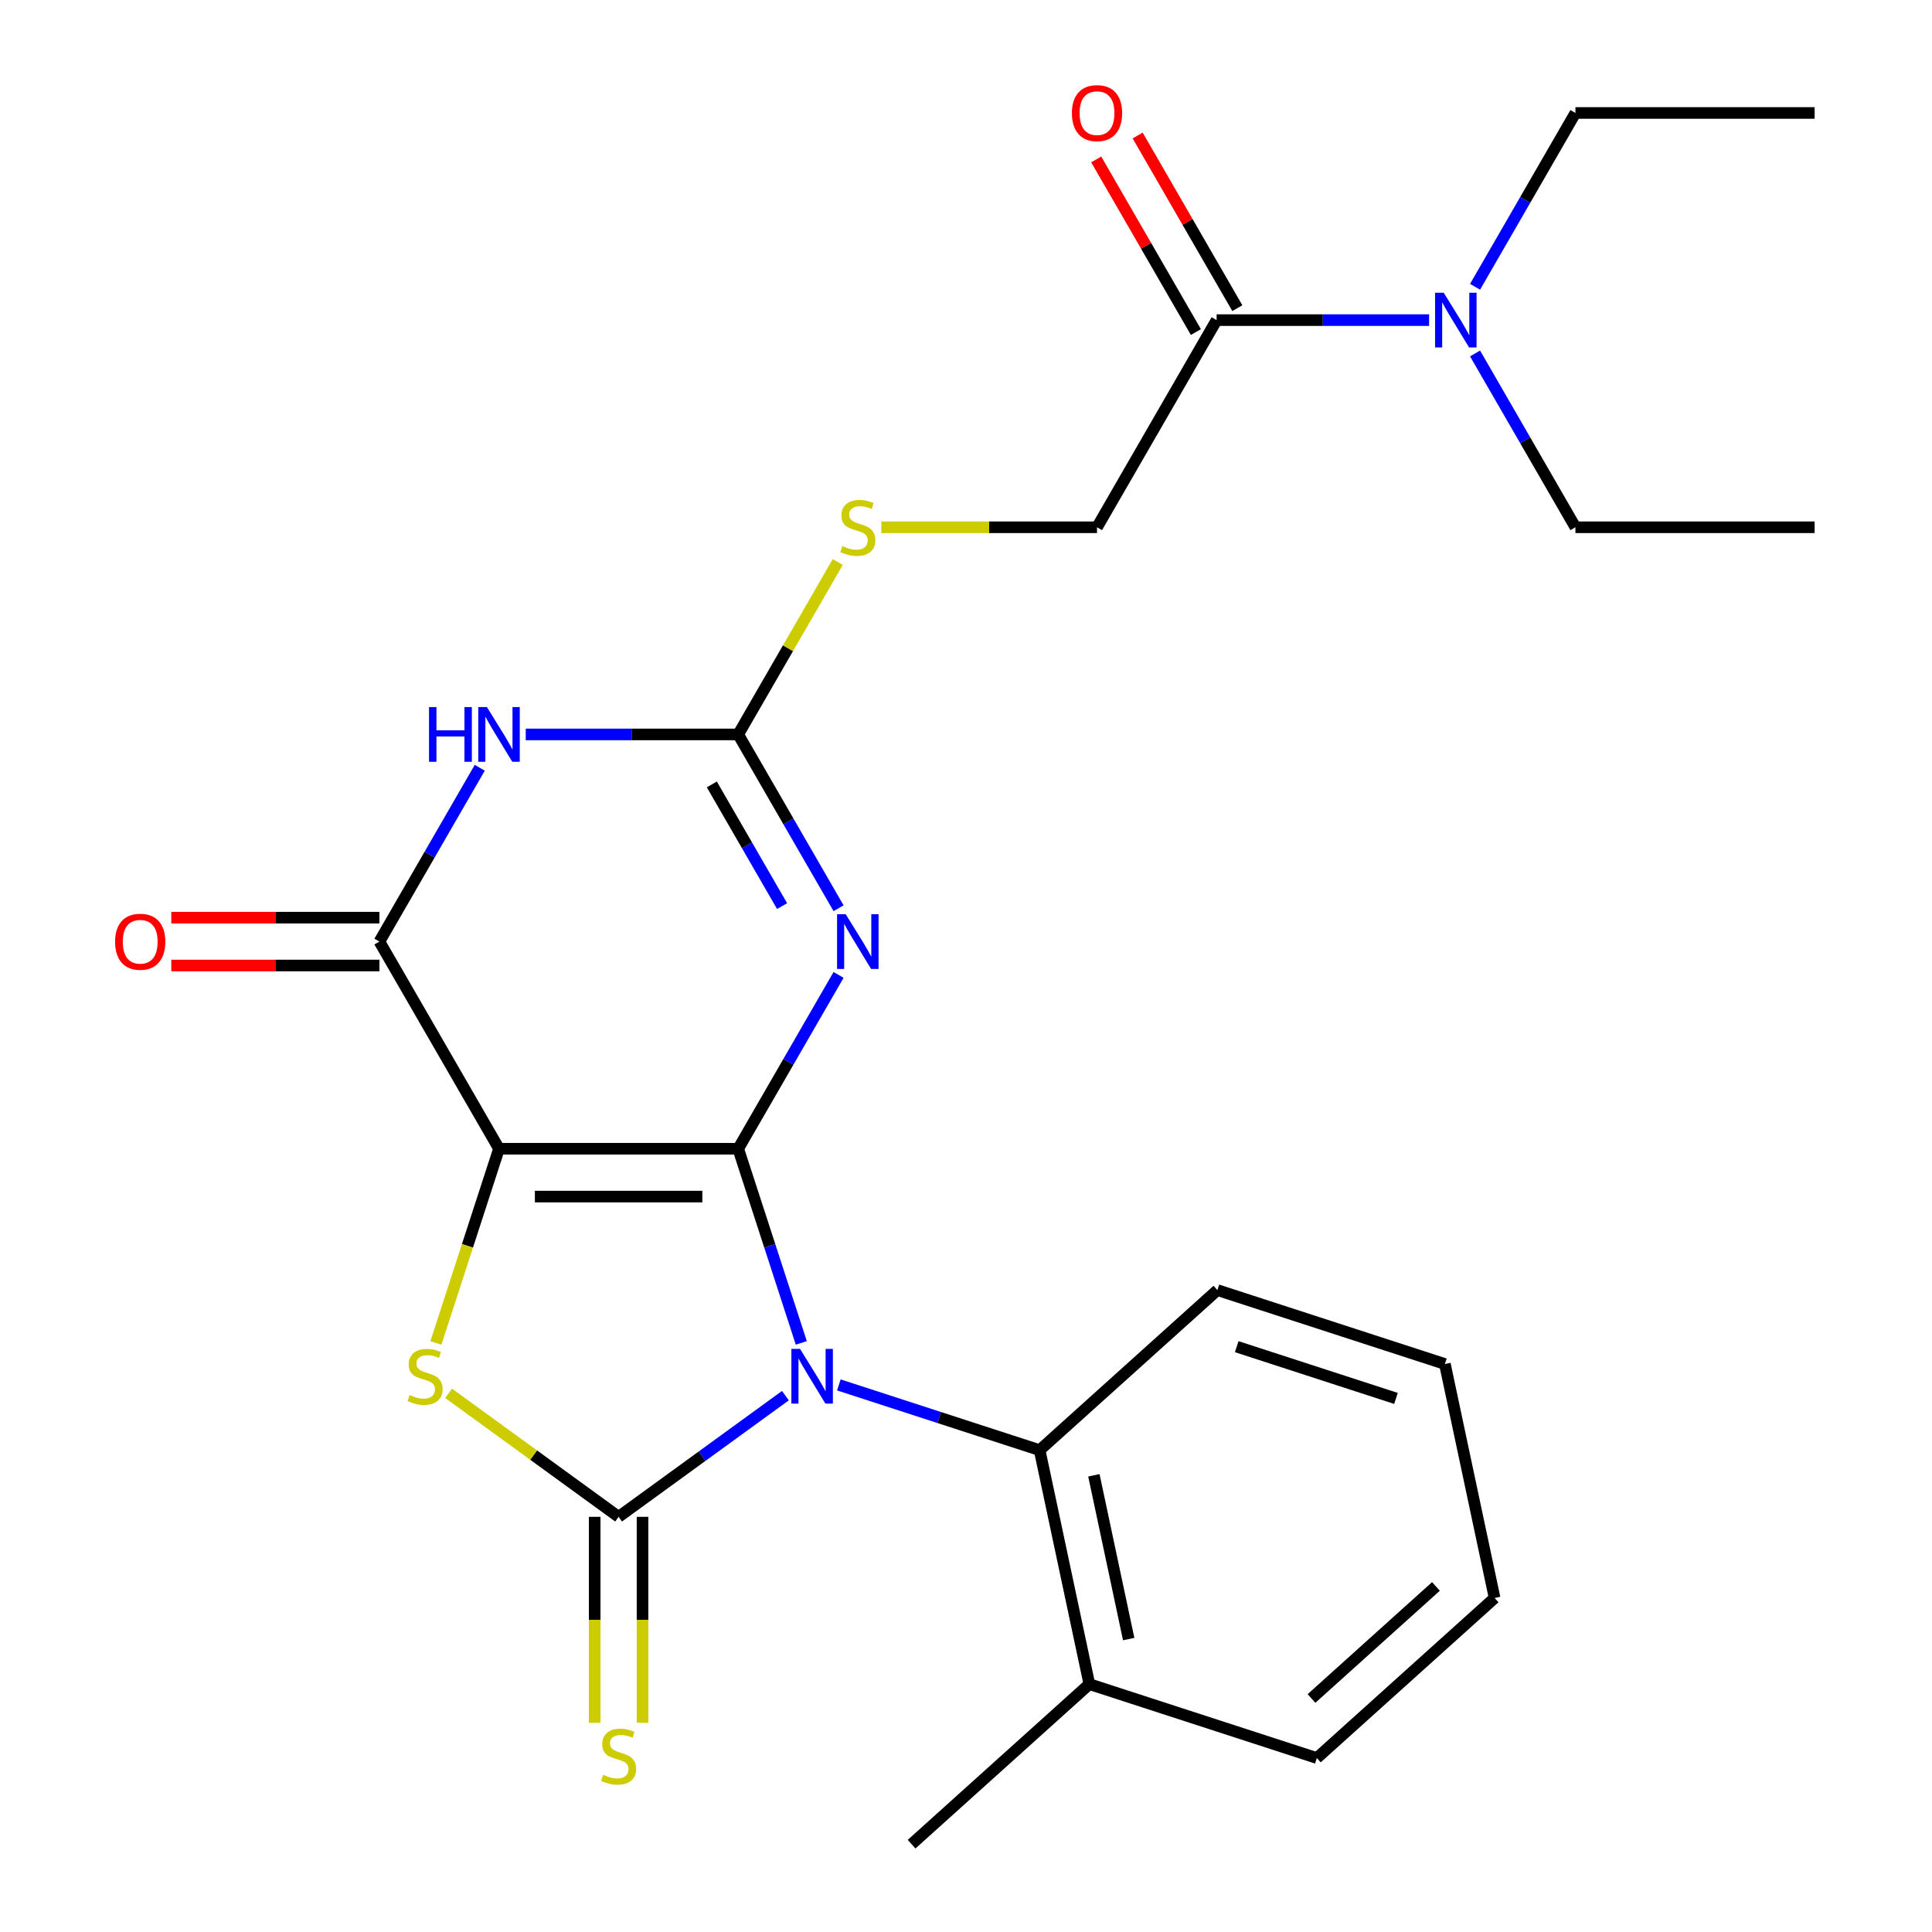 <?xml version='1.0' encoding='iso-8859-1'?>
<svg version='1.1' baseProfile='full'
              xmlns='http://www.w3.org/2000/svg'
                      xmlns:rdkit='http://www.rdkit.org/xml'
                      xmlns:xlink='http://www.w3.org/1999/xlink'
                  xml:space='preserve'
width='1000px' height='1000px' viewBox='0 0 1000 1000'>
<!-- END OF HEADER -->
<rect style='opacity:1.0;fill:#FFFFFF;stroke:none' width='1000' height='1000' x='0' y='0'> </rect>
<path class='bond-0' d='M 382.097,594.585 L 398.424,644.833' style='fill:none;fill-rule:evenodd;stroke:#000000;stroke-width:6px;stroke-linecap:butt;stroke-linejoin:miter;stroke-opacity:1' />
<path class='bond-0' d='M 398.424,644.833 L 414.75,695.08' style='fill:none;fill-rule:evenodd;stroke:#0000FF;stroke-width:6px;stroke-linecap:butt;stroke-linejoin:miter;stroke-opacity:1' />
<path class='bond-1' d='M 382.097,594.585 L 258.287,594.585' style='fill:none;fill-rule:evenodd;stroke:#000000;stroke-width:6px;stroke-linecap:butt;stroke-linejoin:miter;stroke-opacity:1' />
<path class='bond-1' d='M 363.526,619.347 L 276.859,619.347' style='fill:none;fill-rule:evenodd;stroke:#000000;stroke-width:6px;stroke-linecap:butt;stroke-linejoin:miter;stroke-opacity:1' />
<path class='bond-3' d='M 382.097,594.585 L 408.069,549.601' style='fill:none;fill-rule:evenodd;stroke:#000000;stroke-width:6px;stroke-linecap:butt;stroke-linejoin:miter;stroke-opacity:1' />
<path class='bond-3' d='M 408.069,549.601 L 434.04,504.617' style='fill:none;fill-rule:evenodd;stroke:#0000FF;stroke-width:6px;stroke-linecap:butt;stroke-linejoin:miter;stroke-opacity:1' />
<path class='bond-2' d='M 406.522,722.388 L 363.357,753.749' style='fill:none;fill-rule:evenodd;stroke:#0000FF;stroke-width:6px;stroke-linecap:butt;stroke-linejoin:miter;stroke-opacity:1' />
<path class='bond-2' d='M 363.357,753.749 L 320.192,785.11' style='fill:none;fill-rule:evenodd;stroke:#000000;stroke-width:6px;stroke-linecap:butt;stroke-linejoin:miter;stroke-opacity:1' />
<path class='bond-8' d='M 434.192,716.831 L 486.15,733.713' style='fill:none;fill-rule:evenodd;stroke:#0000FF;stroke-width:6px;stroke-linecap:butt;stroke-linejoin:miter;stroke-opacity:1' />
<path class='bond-8' d='M 486.15,733.713 L 538.108,750.595' style='fill:none;fill-rule:evenodd;stroke:#000000;stroke-width:6px;stroke-linecap:butt;stroke-linejoin:miter;stroke-opacity:1' />
<path class='bond-4' d='M 258.287,594.585 L 241.954,644.853' style='fill:none;fill-rule:evenodd;stroke:#000000;stroke-width:6px;stroke-linecap:butt;stroke-linejoin:miter;stroke-opacity:1' />
<path class='bond-4' d='M 241.954,644.853 L 225.621,695.12' style='fill:none;fill-rule:evenodd;stroke:#CCCC00;stroke-width:6px;stroke-linecap:butt;stroke-linejoin:miter;stroke-opacity:1' />
<path class='bond-5' d='M 258.287,594.585 L 196.382,487.362' style='fill:none;fill-rule:evenodd;stroke:#000000;stroke-width:6px;stroke-linecap:butt;stroke-linejoin:miter;stroke-opacity:1' />
<path class='bond-10' d='M 307.811,785.11 L 307.811,838.407' style='fill:none;fill-rule:evenodd;stroke:#000000;stroke-width:6px;stroke-linecap:butt;stroke-linejoin:miter;stroke-opacity:1' />
<path class='bond-10' d='M 307.811,838.407 L 307.811,891.705' style='fill:none;fill-rule:evenodd;stroke:#CCCC00;stroke-width:6px;stroke-linecap:butt;stroke-linejoin:miter;stroke-opacity:1' />
<path class='bond-10' d='M 332.573,785.11 L 332.573,838.407' style='fill:none;fill-rule:evenodd;stroke:#000000;stroke-width:6px;stroke-linecap:butt;stroke-linejoin:miter;stroke-opacity:1' />
<path class='bond-10' d='M 332.573,838.407 L 332.573,891.705' style='fill:none;fill-rule:evenodd;stroke:#CCCC00;stroke-width:6px;stroke-linecap:butt;stroke-linejoin:miter;stroke-opacity:1' />
<path class='bond-26' d='M 320.192,785.11 L 276.198,753.146' style='fill:none;fill-rule:evenodd;stroke:#000000;stroke-width:6px;stroke-linecap:butt;stroke-linejoin:miter;stroke-opacity:1' />
<path class='bond-26' d='M 276.198,753.146 L 232.203,721.182' style='fill:none;fill-rule:evenodd;stroke:#CCCC00;stroke-width:6px;stroke-linecap:butt;stroke-linejoin:miter;stroke-opacity:1' />
<path class='bond-7' d='M 434.04,470.107 L 408.069,425.123' style='fill:none;fill-rule:evenodd;stroke:#0000FF;stroke-width:6px;stroke-linecap:butt;stroke-linejoin:miter;stroke-opacity:1' />
<path class='bond-7' d='M 408.069,425.123 L 382.097,380.139' style='fill:none;fill-rule:evenodd;stroke:#000000;stroke-width:6px;stroke-linecap:butt;stroke-linejoin:miter;stroke-opacity:1' />
<path class='bond-7' d='M 404.804,468.993 L 386.624,437.504' style='fill:none;fill-rule:evenodd;stroke:#0000FF;stroke-width:6px;stroke-linecap:butt;stroke-linejoin:miter;stroke-opacity:1' />
<path class='bond-7' d='M 386.624,437.504 L 368.444,406.015' style='fill:none;fill-rule:evenodd;stroke:#000000;stroke-width:6px;stroke-linecap:butt;stroke-linejoin:miter;stroke-opacity:1' />
<path class='bond-12' d='M 196.382,474.981 L 142.524,474.981' style='fill:none;fill-rule:evenodd;stroke:#000000;stroke-width:6px;stroke-linecap:butt;stroke-linejoin:miter;stroke-opacity:1' />
<path class='bond-12' d='M 142.524,474.981 L 88.667,474.981' style='fill:none;fill-rule:evenodd;stroke:#FF0000;stroke-width:6px;stroke-linecap:butt;stroke-linejoin:miter;stroke-opacity:1' />
<path class='bond-12' d='M 196.382,499.743 L 142.524,499.743' style='fill:none;fill-rule:evenodd;stroke:#000000;stroke-width:6px;stroke-linecap:butt;stroke-linejoin:miter;stroke-opacity:1' />
<path class='bond-12' d='M 142.524,499.743 L 88.667,499.743' style='fill:none;fill-rule:evenodd;stroke:#FF0000;stroke-width:6px;stroke-linecap:butt;stroke-linejoin:miter;stroke-opacity:1' />
<path class='bond-27' d='M 196.382,487.362 L 222.353,442.378' style='fill:none;fill-rule:evenodd;stroke:#000000;stroke-width:6px;stroke-linecap:butt;stroke-linejoin:miter;stroke-opacity:1' />
<path class='bond-27' d='M 222.353,442.378 L 248.325,397.394' style='fill:none;fill-rule:evenodd;stroke:#0000FF;stroke-width:6px;stroke-linecap:butt;stroke-linejoin:miter;stroke-opacity:1' />
<path class='bond-6' d='M 272.122,380.139 L 327.11,380.139' style='fill:none;fill-rule:evenodd;stroke:#0000FF;stroke-width:6px;stroke-linecap:butt;stroke-linejoin:miter;stroke-opacity:1' />
<path class='bond-6' d='M 327.11,380.139 L 382.097,380.139' style='fill:none;fill-rule:evenodd;stroke:#000000;stroke-width:6px;stroke-linecap:butt;stroke-linejoin:miter;stroke-opacity:1' />
<path class='bond-11' d='M 382.097,380.139 L 407.861,335.515' style='fill:none;fill-rule:evenodd;stroke:#000000;stroke-width:6px;stroke-linecap:butt;stroke-linejoin:miter;stroke-opacity:1' />
<path class='bond-11' d='M 407.861,335.515 L 433.625,290.891' style='fill:none;fill-rule:evenodd;stroke:#CCCC00;stroke-width:6px;stroke-linecap:butt;stroke-linejoin:miter;stroke-opacity:1' />
<path class='bond-15' d='M 538.108,750.595 L 563.849,871.7' style='fill:none;fill-rule:evenodd;stroke:#000000;stroke-width:6px;stroke-linecap:butt;stroke-linejoin:miter;stroke-opacity:1' />
<path class='bond-15' d='M 566.19,763.613 L 584.209,848.386' style='fill:none;fill-rule:evenodd;stroke:#000000;stroke-width:6px;stroke-linecap:butt;stroke-linejoin:miter;stroke-opacity:1' />
<path class='bond-17' d='M 538.108,750.595 L 630.117,667.75' style='fill:none;fill-rule:evenodd;stroke:#000000;stroke-width:6px;stroke-linecap:butt;stroke-linejoin:miter;stroke-opacity:1' />
<path class='bond-9' d='M 629.718,165.693 L 567.813,272.916' style='fill:none;fill-rule:evenodd;stroke:#000000;stroke-width:6px;stroke-linecap:butt;stroke-linejoin:miter;stroke-opacity:1' />
<path class='bond-13' d='M 629.718,165.693 L 684.706,165.693' style='fill:none;fill-rule:evenodd;stroke:#000000;stroke-width:6px;stroke-linecap:butt;stroke-linejoin:miter;stroke-opacity:1' />
<path class='bond-13' d='M 684.706,165.693 L 739.693,165.693' style='fill:none;fill-rule:evenodd;stroke:#0000FF;stroke-width:6px;stroke-linecap:butt;stroke-linejoin:miter;stroke-opacity:1' />
<path class='bond-16' d='M 640.441,159.503 L 614.642,114.819' style='fill:none;fill-rule:evenodd;stroke:#000000;stroke-width:6px;stroke-linecap:butt;stroke-linejoin:miter;stroke-opacity:1' />
<path class='bond-16' d='M 614.642,114.819 L 588.844,70.135' style='fill:none;fill-rule:evenodd;stroke:#FF0000;stroke-width:6px;stroke-linecap:butt;stroke-linejoin:miter;stroke-opacity:1' />
<path class='bond-16' d='M 618.996,171.884 L 593.198,127.2' style='fill:none;fill-rule:evenodd;stroke:#000000;stroke-width:6px;stroke-linecap:butt;stroke-linejoin:miter;stroke-opacity:1' />
<path class='bond-16' d='M 593.198,127.2 L 567.4,82.516' style='fill:none;fill-rule:evenodd;stroke:#FF0000;stroke-width:6px;stroke-linecap:butt;stroke-linejoin:miter;stroke-opacity:1' />
<path class='bond-14' d='M 456.178,272.916 L 511.996,272.916' style='fill:none;fill-rule:evenodd;stroke:#CCCC00;stroke-width:6px;stroke-linecap:butt;stroke-linejoin:miter;stroke-opacity:1' />
<path class='bond-14' d='M 511.996,272.916 L 567.813,272.916' style='fill:none;fill-rule:evenodd;stroke:#000000;stroke-width:6px;stroke-linecap:butt;stroke-linejoin:miter;stroke-opacity:1' />
<path class='bond-18' d='M 763.491,148.438 L 789.463,103.454' style='fill:none;fill-rule:evenodd;stroke:#0000FF;stroke-width:6px;stroke-linecap:butt;stroke-linejoin:miter;stroke-opacity:1' />
<path class='bond-18' d='M 789.463,103.454 L 815.434,58.47' style='fill:none;fill-rule:evenodd;stroke:#000000;stroke-width:6px;stroke-linecap:butt;stroke-linejoin:miter;stroke-opacity:1' />
<path class='bond-19' d='M 763.491,182.948 L 789.463,227.932' style='fill:none;fill-rule:evenodd;stroke:#0000FF;stroke-width:6px;stroke-linecap:butt;stroke-linejoin:miter;stroke-opacity:1' />
<path class='bond-19' d='M 789.463,227.932 L 815.434,272.916' style='fill:none;fill-rule:evenodd;stroke:#000000;stroke-width:6px;stroke-linecap:butt;stroke-linejoin:miter;stroke-opacity:1' />
<path class='bond-20' d='M 563.849,871.7 L 471.84,954.545' style='fill:none;fill-rule:evenodd;stroke:#000000;stroke-width:6px;stroke-linecap:butt;stroke-linejoin:miter;stroke-opacity:1' />
<path class='bond-21' d='M 563.849,871.7 L 681.6,909.96' style='fill:none;fill-rule:evenodd;stroke:#000000;stroke-width:6px;stroke-linecap:butt;stroke-linejoin:miter;stroke-opacity:1' />
<path class='bond-24' d='M 630.117,667.75 L 747.868,706.009' style='fill:none;fill-rule:evenodd;stroke:#000000;stroke-width:6px;stroke-linecap:butt;stroke-linejoin:miter;stroke-opacity:1' />
<path class='bond-24' d='M 640.127,697.039 L 722.553,723.821' style='fill:none;fill-rule:evenodd;stroke:#000000;stroke-width:6px;stroke-linecap:butt;stroke-linejoin:miter;stroke-opacity:1' />
<path class='bond-22' d='M 815.434,58.47 L 939.244,58.47' style='fill:none;fill-rule:evenodd;stroke:#000000;stroke-width:6px;stroke-linecap:butt;stroke-linejoin:miter;stroke-opacity:1' />
<path class='bond-23' d='M 815.434,272.916 L 939.244,272.916' style='fill:none;fill-rule:evenodd;stroke:#000000;stroke-width:6px;stroke-linecap:butt;stroke-linejoin:miter;stroke-opacity:1' />
<path class='bond-28' d='M 681.6,909.96 L 773.609,827.114' style='fill:none;fill-rule:evenodd;stroke:#000000;stroke-width:6px;stroke-linecap:butt;stroke-linejoin:miter;stroke-opacity:1' />
<path class='bond-28' d='M 678.832,879.131 L 743.239,821.139' style='fill:none;fill-rule:evenodd;stroke:#000000;stroke-width:6px;stroke-linecap:butt;stroke-linejoin:miter;stroke-opacity:1' />
<path class='bond-25' d='M 747.868,706.009 L 773.609,827.114' style='fill:none;fill-rule:evenodd;stroke:#000000;stroke-width:6px;stroke-linecap:butt;stroke-linejoin:miter;stroke-opacity:1' />
<path  class='atom-1' d='M 414.097 698.176
L 423.377 713.176
Q 424.297 714.656, 425.777 717.336
Q 427.257 720.016, 427.337 720.176
L 427.337 698.176
L 431.097 698.176
L 431.097 726.496
L 427.217 726.496
L 417.257 710.096
Q 416.097 708.176, 414.857 705.976
Q 413.657 703.776, 413.297 703.096
L 413.297 726.496
L 409.617 726.496
L 409.617 698.176
L 414.097 698.176
' fill='#0000FF'/>
<path  class='atom-4' d='M 437.743 473.202
L 447.023 488.202
Q 447.943 489.682, 449.423 492.362
Q 450.903 495.042, 450.983 495.202
L 450.983 473.202
L 454.743 473.202
L 454.743 501.522
L 450.863 501.522
L 440.903 485.122
Q 439.743 483.202, 438.503 481.002
Q 437.303 478.802, 436.943 478.122
L 436.943 501.522
L 433.263 501.522
L 433.263 473.202
L 437.743 473.202
' fill='#0000FF'/>
<path  class='atom-5' d='M 212.028 722.056
Q 212.348 722.176, 213.668 722.736
Q 214.988 723.296, 216.428 723.656
Q 217.908 723.976, 219.348 723.976
Q 222.028 723.976, 223.588 722.696
Q 225.148 721.376, 225.148 719.096
Q 225.148 717.536, 224.348 716.576
Q 223.588 715.616, 222.388 715.096
Q 221.188 714.576, 219.188 713.976
Q 216.668 713.216, 215.148 712.496
Q 213.668 711.776, 212.588 710.256
Q 211.548 708.736, 211.548 706.176
Q 211.548 702.616, 213.948 700.416
Q 216.388 698.216, 221.188 698.216
Q 224.468 698.216, 228.188 699.776
L 227.268 702.856
Q 223.868 701.456, 221.308 701.456
Q 218.548 701.456, 217.028 702.616
Q 215.508 703.736, 215.548 705.696
Q 215.548 707.216, 216.308 708.136
Q 217.108 709.056, 218.228 709.576
Q 219.388 710.096, 221.308 710.696
Q 223.868 711.496, 225.388 712.296
Q 226.908 713.096, 227.988 714.736
Q 229.108 716.336, 229.108 719.096
Q 229.108 723.016, 226.468 725.136
Q 223.868 727.216, 219.508 727.216
Q 216.988 727.216, 215.068 726.656
Q 213.188 726.136, 210.948 725.216
L 212.028 722.056
' fill='#CCCC00'/>
<path  class='atom-7' d='M 222.067 365.979
L 225.907 365.979
L 225.907 378.019
L 240.387 378.019
L 240.387 365.979
L 244.227 365.979
L 244.227 394.299
L 240.387 394.299
L 240.387 381.219
L 225.907 381.219
L 225.907 394.299
L 222.067 394.299
L 222.067 365.979
' fill='#0000FF'/>
<path  class='atom-7' d='M 252.027 365.979
L 261.307 380.979
Q 262.227 382.459, 263.707 385.139
Q 265.187 387.819, 265.267 387.979
L 265.267 365.979
L 269.027 365.979
L 269.027 394.299
L 265.147 394.299
L 255.187 377.899
Q 254.027 375.979, 252.787 373.779
Q 251.587 371.579, 251.227 370.899
L 251.227 394.299
L 247.547 394.299
L 247.547 365.979
L 252.027 365.979
' fill='#0000FF'/>
<path  class='atom-11' d='M 312.192 918.64
Q 312.512 918.76, 313.832 919.32
Q 315.152 919.88, 316.592 920.24
Q 318.072 920.56, 319.512 920.56
Q 322.192 920.56, 323.752 919.28
Q 325.312 917.96, 325.312 915.68
Q 325.312 914.12, 324.512 913.16
Q 323.752 912.2, 322.552 911.68
Q 321.352 911.16, 319.352 910.56
Q 316.832 909.8, 315.312 909.08
Q 313.832 908.36, 312.752 906.84
Q 311.712 905.32, 311.712 902.76
Q 311.712 899.2, 314.112 897
Q 316.552 894.8, 321.352 894.8
Q 324.632 894.8, 328.352 896.36
L 327.432 899.44
Q 324.032 898.04, 321.472 898.04
Q 318.712 898.04, 317.192 899.2
Q 315.672 900.32, 315.712 902.28
Q 315.712 903.8, 316.472 904.72
Q 317.272 905.64, 318.392 906.16
Q 319.552 906.68, 321.472 907.28
Q 324.032 908.08, 325.552 908.88
Q 327.072 909.68, 328.152 911.32
Q 329.272 912.92, 329.272 915.68
Q 329.272 919.6, 326.632 921.72
Q 324.032 923.8, 319.672 923.8
Q 317.152 923.8, 315.232 923.24
Q 313.352 922.72, 311.112 921.8
L 312.192 918.64
' fill='#CCCC00'/>
<path  class='atom-12' d='M 436.003 282.636
Q 436.323 282.756, 437.643 283.316
Q 438.963 283.876, 440.403 284.236
Q 441.883 284.556, 443.323 284.556
Q 446.003 284.556, 447.563 283.276
Q 449.123 281.956, 449.123 279.676
Q 449.123 278.116, 448.323 277.156
Q 447.563 276.196, 446.363 275.676
Q 445.163 275.156, 443.163 274.556
Q 440.643 273.796, 439.123 273.076
Q 437.643 272.356, 436.563 270.836
Q 435.523 269.316, 435.523 266.756
Q 435.523 263.196, 437.923 260.996
Q 440.363 258.796, 445.163 258.796
Q 448.443 258.796, 452.163 260.356
L 451.243 263.436
Q 447.843 262.036, 445.283 262.036
Q 442.523 262.036, 441.003 263.196
Q 439.483 264.316, 439.523 266.276
Q 439.523 267.796, 440.283 268.716
Q 441.083 269.636, 442.203 270.156
Q 443.363 270.676, 445.283 271.276
Q 447.843 272.076, 449.363 272.876
Q 450.883 273.676, 451.963 275.316
Q 453.083 276.916, 453.083 279.676
Q 453.083 283.596, 450.443 285.716
Q 447.843 287.796, 443.483 287.796
Q 440.963 287.796, 439.043 287.236
Q 437.163 286.716, 434.923 285.796
L 436.003 282.636
' fill='#CCCC00'/>
<path  class='atom-13' d='M 59.571 487.442
Q 59.571 480.642, 62.931 476.842
Q 66.291 473.042, 72.571 473.042
Q 78.851 473.042, 82.211 476.842
Q 85.571 480.642, 85.571 487.442
Q 85.571 494.322, 82.171 498.242
Q 78.771 502.122, 72.571 502.122
Q 66.331 502.122, 62.931 498.242
Q 59.571 494.362, 59.571 487.442
M 72.571 498.922
Q 76.891 498.922, 79.211 496.042
Q 81.571 493.122, 81.571 487.442
Q 81.571 481.882, 79.211 479.082
Q 76.891 476.242, 72.571 476.242
Q 68.251 476.242, 65.891 479.042
Q 63.571 481.842, 63.571 487.442
Q 63.571 493.162, 65.891 496.042
Q 68.251 498.922, 72.571 498.922
' fill='#FF0000'/>
<path  class='atom-14' d='M 747.269 151.533
L 756.549 166.533
Q 757.469 168.013, 758.949 170.693
Q 760.429 173.373, 760.509 173.533
L 760.509 151.533
L 764.269 151.533
L 764.269 179.853
L 760.389 179.853
L 750.429 163.453
Q 749.269 161.533, 748.029 159.333
Q 746.829 157.133, 746.469 156.453
L 746.469 179.853
L 742.789 179.853
L 742.789 151.533
L 747.269 151.533
' fill='#0000FF'/>
<path  class='atom-17' d='M 554.813 58.55
Q 554.813 51.75, 558.173 47.95
Q 561.533 44.15, 567.813 44.15
Q 574.093 44.15, 577.453 47.95
Q 580.813 51.75, 580.813 58.55
Q 580.813 65.43, 577.413 69.35
Q 574.013 73.23, 567.813 73.23
Q 561.573 73.23, 558.173 69.35
Q 554.813 65.47, 554.813 58.55
M 567.813 70.03
Q 572.133 70.03, 574.453 67.15
Q 576.813 64.23, 576.813 58.55
Q 576.813 52.99, 574.453 50.19
Q 572.133 47.35, 567.813 47.35
Q 563.493 47.35, 561.133 50.15
Q 558.813 52.95, 558.813 58.55
Q 558.813 64.27, 561.133 67.15
Q 563.493 70.03, 567.813 70.03
' fill='#FF0000'/>
</svg>
